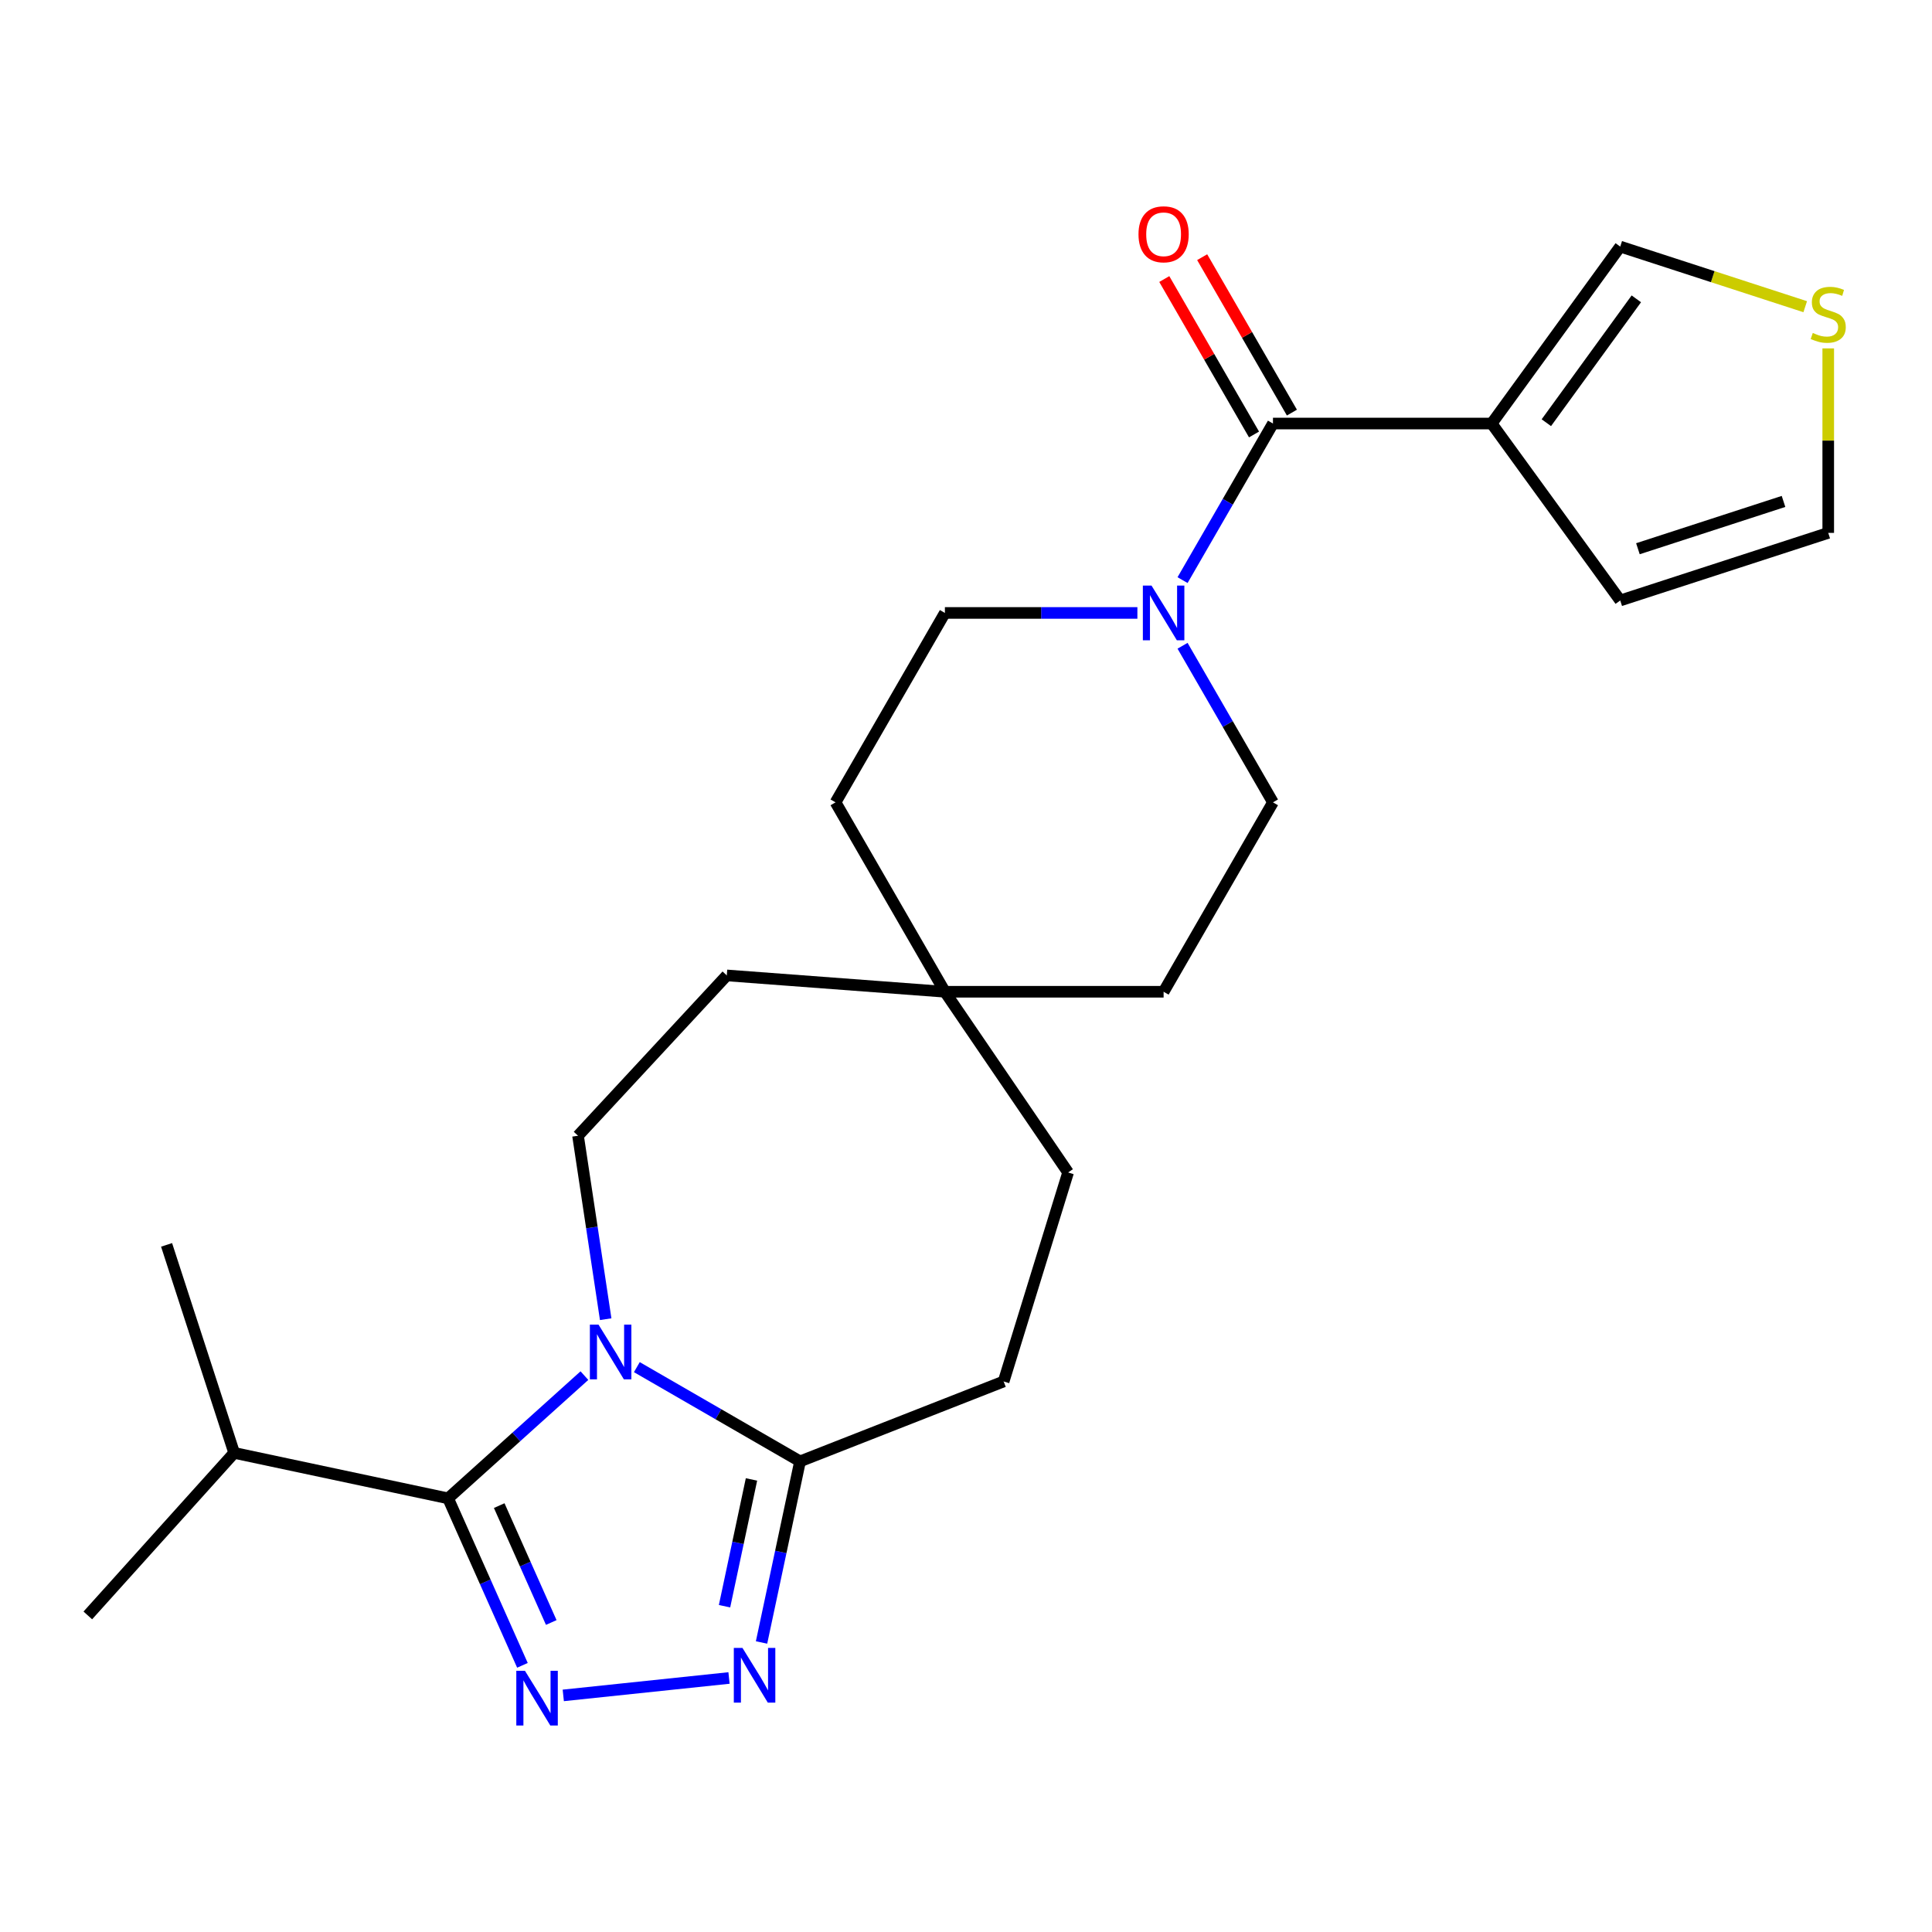 <?xml version='1.0' encoding='iso-8859-1'?>
<svg version='1.1' baseProfile='full'
              xmlns='http://www.w3.org/2000/svg'
                      xmlns:rdkit='http://www.rdkit.org/xml'
                      xmlns:xlink='http://www.w3.org/1999/xlink'
                  xml:space='preserve'
width='1000px' height='1000px' viewBox='0 0 1000 1000'>
<!-- END OF HEADER -->
<rect style='opacity:1.0;fill:#FFFFFF;stroke:none' width='1000' height='1000' x='0' y='0'> </rect>
<path class='bond-1' d='M 302.491,712.017 L 267.213,743.782' style='fill:none;fill-rule:evenodd;stroke:#0000FF;stroke-width:6px;stroke-linecap:butt;stroke-linejoin:miter;stroke-opacity:1' />
<path class='bond-1' d='M 267.213,743.782 L 231.934,775.547' style='fill:none;fill-rule:evenodd;stroke:#000000;stroke-width:6px;stroke-linecap:butt;stroke-linejoin:miter;stroke-opacity:1' />
<path class='bond-3' d='M 329.632,707.633 L 371.866,732.017' style='fill:none;fill-rule:evenodd;stroke:#0000FF;stroke-width:6px;stroke-linecap:butt;stroke-linejoin:miter;stroke-opacity:1' />
<path class='bond-3' d='M 371.866,732.017 L 414.1,756.401' style='fill:none;fill-rule:evenodd;stroke:#000000;stroke-width:6px;stroke-linecap:butt;stroke-linejoin:miter;stroke-opacity:1' />
<path class='bond-7' d='M 313.501,682.808 L 306.345,635.333' style='fill:none;fill-rule:evenodd;stroke:#0000FF;stroke-width:6px;stroke-linecap:butt;stroke-linejoin:miter;stroke-opacity:1' />
<path class='bond-7' d='M 306.345,635.333 L 299.189,587.858' style='fill:none;fill-rule:evenodd;stroke:#000000;stroke-width:6px;stroke-linecap:butt;stroke-linejoin:miter;stroke-opacity:1' />
<path class='bond-0' d='M 270.414,861.975 L 251.174,818.761' style='fill:none;fill-rule:evenodd;stroke:#0000FF;stroke-width:6px;stroke-linecap:butt;stroke-linejoin:miter;stroke-opacity:1' />
<path class='bond-0' d='M 251.174,818.761 L 231.934,775.547' style='fill:none;fill-rule:evenodd;stroke:#000000;stroke-width:6px;stroke-linecap:butt;stroke-linejoin:miter;stroke-opacity:1' />
<path class='bond-0' d='M 285.326,839.802 L 271.858,809.552' style='fill:none;fill-rule:evenodd;stroke:#0000FF;stroke-width:6px;stroke-linecap:butt;stroke-linejoin:miter;stroke-opacity:1' />
<path class='bond-0' d='M 271.858,809.552 L 258.39,779.302' style='fill:none;fill-rule:evenodd;stroke:#000000;stroke-width:6px;stroke-linecap:butt;stroke-linejoin:miter;stroke-opacity:1' />
<path class='bond-24' d='M 291.549,877.538 L 377.334,868.522' style='fill:none;fill-rule:evenodd;stroke:#0000FF;stroke-width:6px;stroke-linecap:butt;stroke-linejoin:miter;stroke-opacity:1' />
<path class='bond-17' d='M 231.934,775.547 L 121.203,752.011' style='fill:none;fill-rule:evenodd;stroke:#000000;stroke-width:6px;stroke-linecap:butt;stroke-linejoin:miter;stroke-opacity:1' />
<path class='bond-2' d='M 394.174,850.141 L 404.137,803.271' style='fill:none;fill-rule:evenodd;stroke:#0000FF;stroke-width:6px;stroke-linecap:butt;stroke-linejoin:miter;stroke-opacity:1' />
<path class='bond-2' d='M 404.137,803.271 L 414.1,756.401' style='fill:none;fill-rule:evenodd;stroke:#000000;stroke-width:6px;stroke-linecap:butt;stroke-linejoin:miter;stroke-opacity:1' />
<path class='bond-2' d='M 375.017,831.373 L 381.991,798.564' style='fill:none;fill-rule:evenodd;stroke:#0000FF;stroke-width:6px;stroke-linecap:butt;stroke-linejoin:miter;stroke-opacity:1' />
<path class='bond-2' d='M 381.991,798.564 L 388.965,765.755' style='fill:none;fill-rule:evenodd;stroke:#000000;stroke-width:6px;stroke-linecap:butt;stroke-linejoin:miter;stroke-opacity:1' />
<path class='bond-16' d='M 414.1,756.401 L 519.479,715.042' style='fill:none;fill-rule:evenodd;stroke:#000000;stroke-width:6px;stroke-linecap:butt;stroke-linejoin:miter;stroke-opacity:1' />
<path class='bond-4' d='M 658.883,219.219 L 635.486,259.743' style='fill:none;fill-rule:evenodd;stroke:#000000;stroke-width:6px;stroke-linecap:butt;stroke-linejoin:miter;stroke-opacity:1' />
<path class='bond-4' d='M 635.486,259.743 L 612.09,300.267' style='fill:none;fill-rule:evenodd;stroke:#0000FF;stroke-width:6px;stroke-linecap:butt;stroke-linejoin:miter;stroke-opacity:1' />
<path class='bond-5' d='M 658.883,219.219 L 772.088,219.219' style='fill:none;fill-rule:evenodd;stroke:#000000;stroke-width:6px;stroke-linecap:butt;stroke-linejoin:miter;stroke-opacity:1' />
<path class='bond-12' d='M 668.687,213.559 L 645.463,173.335' style='fill:none;fill-rule:evenodd;stroke:#000000;stroke-width:6px;stroke-linecap:butt;stroke-linejoin:miter;stroke-opacity:1' />
<path class='bond-12' d='M 645.463,173.335 L 622.24,133.111' style='fill:none;fill-rule:evenodd;stroke:#FF0000;stroke-width:6px;stroke-linecap:butt;stroke-linejoin:miter;stroke-opacity:1' />
<path class='bond-12' d='M 649.079,224.879 L 625.856,184.655' style='fill:none;fill-rule:evenodd;stroke:#000000;stroke-width:6px;stroke-linecap:butt;stroke-linejoin:miter;stroke-opacity:1' />
<path class='bond-12' d='M 625.856,184.655 L 602.632,144.431' style='fill:none;fill-rule:evenodd;stroke:#FF0000;stroke-width:6px;stroke-linecap:butt;stroke-linejoin:miter;stroke-opacity:1' />
<path class='bond-9' d='M 772.088,219.219 L 838.628,127.634' style='fill:none;fill-rule:evenodd;stroke:#000000;stroke-width:6px;stroke-linecap:butt;stroke-linejoin:miter;stroke-opacity:1' />
<path class='bond-9' d='M 800.385,218.789 L 846.963,154.68' style='fill:none;fill-rule:evenodd;stroke:#000000;stroke-width:6px;stroke-linecap:butt;stroke-linejoin:miter;stroke-opacity:1' />
<path class='bond-10' d='M 772.088,219.219 L 838.628,310.803' style='fill:none;fill-rule:evenodd;stroke:#000000;stroke-width:6px;stroke-linecap:butt;stroke-linejoin:miter;stroke-opacity:1' />
<path class='bond-6' d='M 588.711,317.257 L 538.893,317.257' style='fill:none;fill-rule:evenodd;stroke:#0000FF;stroke-width:6px;stroke-linecap:butt;stroke-linejoin:miter;stroke-opacity:1' />
<path class='bond-6' d='M 538.893,317.257 L 489.076,317.257' style='fill:none;fill-rule:evenodd;stroke:#000000;stroke-width:6px;stroke-linecap:butt;stroke-linejoin:miter;stroke-opacity:1' />
<path class='bond-26' d='M 612.09,334.247 L 635.486,374.771' style='fill:none;fill-rule:evenodd;stroke:#0000FF;stroke-width:6px;stroke-linecap:butt;stroke-linejoin:miter;stroke-opacity:1' />
<path class='bond-26' d='M 635.486,374.771 L 658.883,415.295' style='fill:none;fill-rule:evenodd;stroke:#000000;stroke-width:6px;stroke-linecap:butt;stroke-linejoin:miter;stroke-opacity:1' />
<path class='bond-18' d='M 299.189,587.858 L 376.188,504.873' style='fill:none;fill-rule:evenodd;stroke:#000000;stroke-width:6px;stroke-linecap:butt;stroke-linejoin:miter;stroke-opacity:1' />
<path class='bond-8' d='M 934.381,158.747 L 886.505,143.191' style='fill:none;fill-rule:evenodd;stroke:#CCCC00;stroke-width:6px;stroke-linecap:butt;stroke-linejoin:miter;stroke-opacity:1' />
<path class='bond-8' d='M 886.505,143.191 L 838.628,127.634' style='fill:none;fill-rule:evenodd;stroke:#000000;stroke-width:6px;stroke-linecap:butt;stroke-linejoin:miter;stroke-opacity:1' />
<path class='bond-27' d='M 946.292,180.327 L 946.292,228.074' style='fill:none;fill-rule:evenodd;stroke:#CCCC00;stroke-width:6px;stroke-linecap:butt;stroke-linejoin:miter;stroke-opacity:1' />
<path class='bond-27' d='M 946.292,228.074 L 946.292,275.821' style='fill:none;fill-rule:evenodd;stroke:#000000;stroke-width:6px;stroke-linecap:butt;stroke-linejoin:miter;stroke-opacity:1' />
<path class='bond-15' d='M 838.628,310.803 L 946.292,275.821' style='fill:none;fill-rule:evenodd;stroke:#000000;stroke-width:6px;stroke-linecap:butt;stroke-linejoin:miter;stroke-opacity:1' />
<path class='bond-15' d='M 847.781,284.023 L 923.146,259.536' style='fill:none;fill-rule:evenodd;stroke:#000000;stroke-width:6px;stroke-linecap:butt;stroke-linejoin:miter;stroke-opacity:1' />
<path class='bond-11' d='M 489.076,513.333 L 376.188,504.873' style='fill:none;fill-rule:evenodd;stroke:#000000;stroke-width:6px;stroke-linecap:butt;stroke-linejoin:miter;stroke-opacity:1' />
<path class='bond-19' d='M 489.076,513.333 L 602.281,513.333' style='fill:none;fill-rule:evenodd;stroke:#000000;stroke-width:6px;stroke-linecap:butt;stroke-linejoin:miter;stroke-opacity:1' />
<path class='bond-20' d='M 489.076,513.333 L 432.474,415.295' style='fill:none;fill-rule:evenodd;stroke:#000000;stroke-width:6px;stroke-linecap:butt;stroke-linejoin:miter;stroke-opacity:1' />
<path class='bond-25' d='M 489.076,513.333 L 552.846,606.867' style='fill:none;fill-rule:evenodd;stroke:#000000;stroke-width:6px;stroke-linecap:butt;stroke-linejoin:miter;stroke-opacity:1' />
<path class='bond-13' d='M 658.883,415.295 L 602.281,513.333' style='fill:none;fill-rule:evenodd;stroke:#000000;stroke-width:6px;stroke-linecap:butt;stroke-linejoin:miter;stroke-opacity:1' />
<path class='bond-14' d='M 489.076,317.257 L 432.474,415.295' style='fill:none;fill-rule:evenodd;stroke:#000000;stroke-width:6px;stroke-linecap:butt;stroke-linejoin:miter;stroke-opacity:1' />
<path class='bond-21' d='M 519.479,715.042 L 552.846,606.867' style='fill:none;fill-rule:evenodd;stroke:#000000;stroke-width:6px;stroke-linecap:butt;stroke-linejoin:miter;stroke-opacity:1' />
<path class='bond-22' d='M 121.203,752.011 L 45.455,836.138' style='fill:none;fill-rule:evenodd;stroke:#000000;stroke-width:6px;stroke-linecap:butt;stroke-linejoin:miter;stroke-opacity:1' />
<path class='bond-23' d='M 121.203,752.011 L 86.221,644.347' style='fill:none;fill-rule:evenodd;stroke:#000000;stroke-width:6px;stroke-linecap:butt;stroke-linejoin:miter;stroke-opacity:1' />
<path  class='atom-0' d='M 309.801 685.638
L 319.081 700.638
Q 320.001 702.118, 321.481 704.798
Q 322.961 707.478, 323.041 707.638
L 323.041 685.638
L 326.801 685.638
L 326.801 713.958
L 322.921 713.958
L 312.961 697.558
Q 311.801 695.638, 310.561 693.438
Q 309.361 691.238, 309.001 690.558
L 309.001 713.958
L 305.321 713.958
L 305.321 685.638
L 309.801 685.638
' fill='#0000FF'/>
<path  class='atom-1' d='M 271.719 864.805
L 280.999 879.805
Q 281.919 881.285, 283.399 883.965
Q 284.879 886.645, 284.959 886.805
L 284.959 864.805
L 288.719 864.805
L 288.719 893.125
L 284.839 893.125
L 274.879 876.725
Q 273.719 874.805, 272.479 872.605
Q 271.279 870.405, 270.919 869.725
L 270.919 893.125
L 267.239 893.125
L 267.239 864.805
L 271.719 864.805
' fill='#0000FF'/>
<path  class='atom-3' d='M 384.303 852.972
L 393.583 867.972
Q 394.503 869.452, 395.983 872.132
Q 397.463 874.812, 397.543 874.972
L 397.543 852.972
L 401.303 852.972
L 401.303 881.292
L 397.423 881.292
L 387.463 864.892
Q 386.303 862.972, 385.063 860.772
Q 383.863 858.572, 383.503 857.892
L 383.503 881.292
L 379.823 881.292
L 379.823 852.972
L 384.303 852.972
' fill='#0000FF'/>
<path  class='atom-7' d='M 596.021 303.097
L 605.301 318.097
Q 606.221 319.577, 607.701 322.257
Q 609.181 324.937, 609.261 325.097
L 609.261 303.097
L 613.021 303.097
L 613.021 331.417
L 609.141 331.417
L 599.181 315.017
Q 598.021 313.097, 596.781 310.897
Q 595.581 308.697, 595.221 308.017
L 595.221 331.417
L 591.541 331.417
L 591.541 303.097
L 596.021 303.097
' fill='#0000FF'/>
<path  class='atom-9' d='M 938.292 172.337
Q 938.612 172.457, 939.932 173.017
Q 941.252 173.577, 942.692 173.937
Q 944.172 174.257, 945.612 174.257
Q 948.292 174.257, 949.852 172.977
Q 951.412 171.657, 951.412 169.377
Q 951.412 167.817, 950.612 166.857
Q 949.852 165.897, 948.652 165.377
Q 947.452 164.857, 945.452 164.257
Q 942.932 163.497, 941.412 162.777
Q 939.932 162.057, 938.852 160.537
Q 937.812 159.017, 937.812 156.457
Q 937.812 152.897, 940.212 150.697
Q 942.652 148.497, 947.452 148.497
Q 950.732 148.497, 954.452 150.057
L 953.532 153.137
Q 950.132 151.737, 947.572 151.737
Q 944.812 151.737, 943.292 152.897
Q 941.772 154.017, 941.812 155.977
Q 941.812 157.497, 942.572 158.417
Q 943.372 159.337, 944.492 159.857
Q 945.652 160.377, 947.572 160.977
Q 950.132 161.777, 951.652 162.577
Q 953.172 163.377, 954.252 165.017
Q 955.372 166.617, 955.372 169.377
Q 955.372 173.297, 952.732 175.417
Q 950.132 177.497, 945.772 177.497
Q 943.252 177.497, 941.332 176.937
Q 939.452 176.417, 937.212 175.497
L 938.292 172.337
' fill='#CCCC00'/>
<path  class='atom-13' d='M 589.281 121.261
Q 589.281 114.461, 592.641 110.661
Q 596.001 106.861, 602.281 106.861
Q 608.561 106.861, 611.921 110.661
Q 615.281 114.461, 615.281 121.261
Q 615.281 128.141, 611.881 132.061
Q 608.481 135.941, 602.281 135.941
Q 596.041 135.941, 592.641 132.061
Q 589.281 128.181, 589.281 121.261
M 602.281 132.741
Q 606.601 132.741, 608.921 129.861
Q 611.281 126.941, 611.281 121.261
Q 611.281 115.701, 608.921 112.901
Q 606.601 110.061, 602.281 110.061
Q 597.961 110.061, 595.601 112.861
Q 593.281 115.661, 593.281 121.261
Q 593.281 126.981, 595.601 129.861
Q 597.961 132.741, 602.281 132.741
' fill='#FF0000'/>
</svg>

